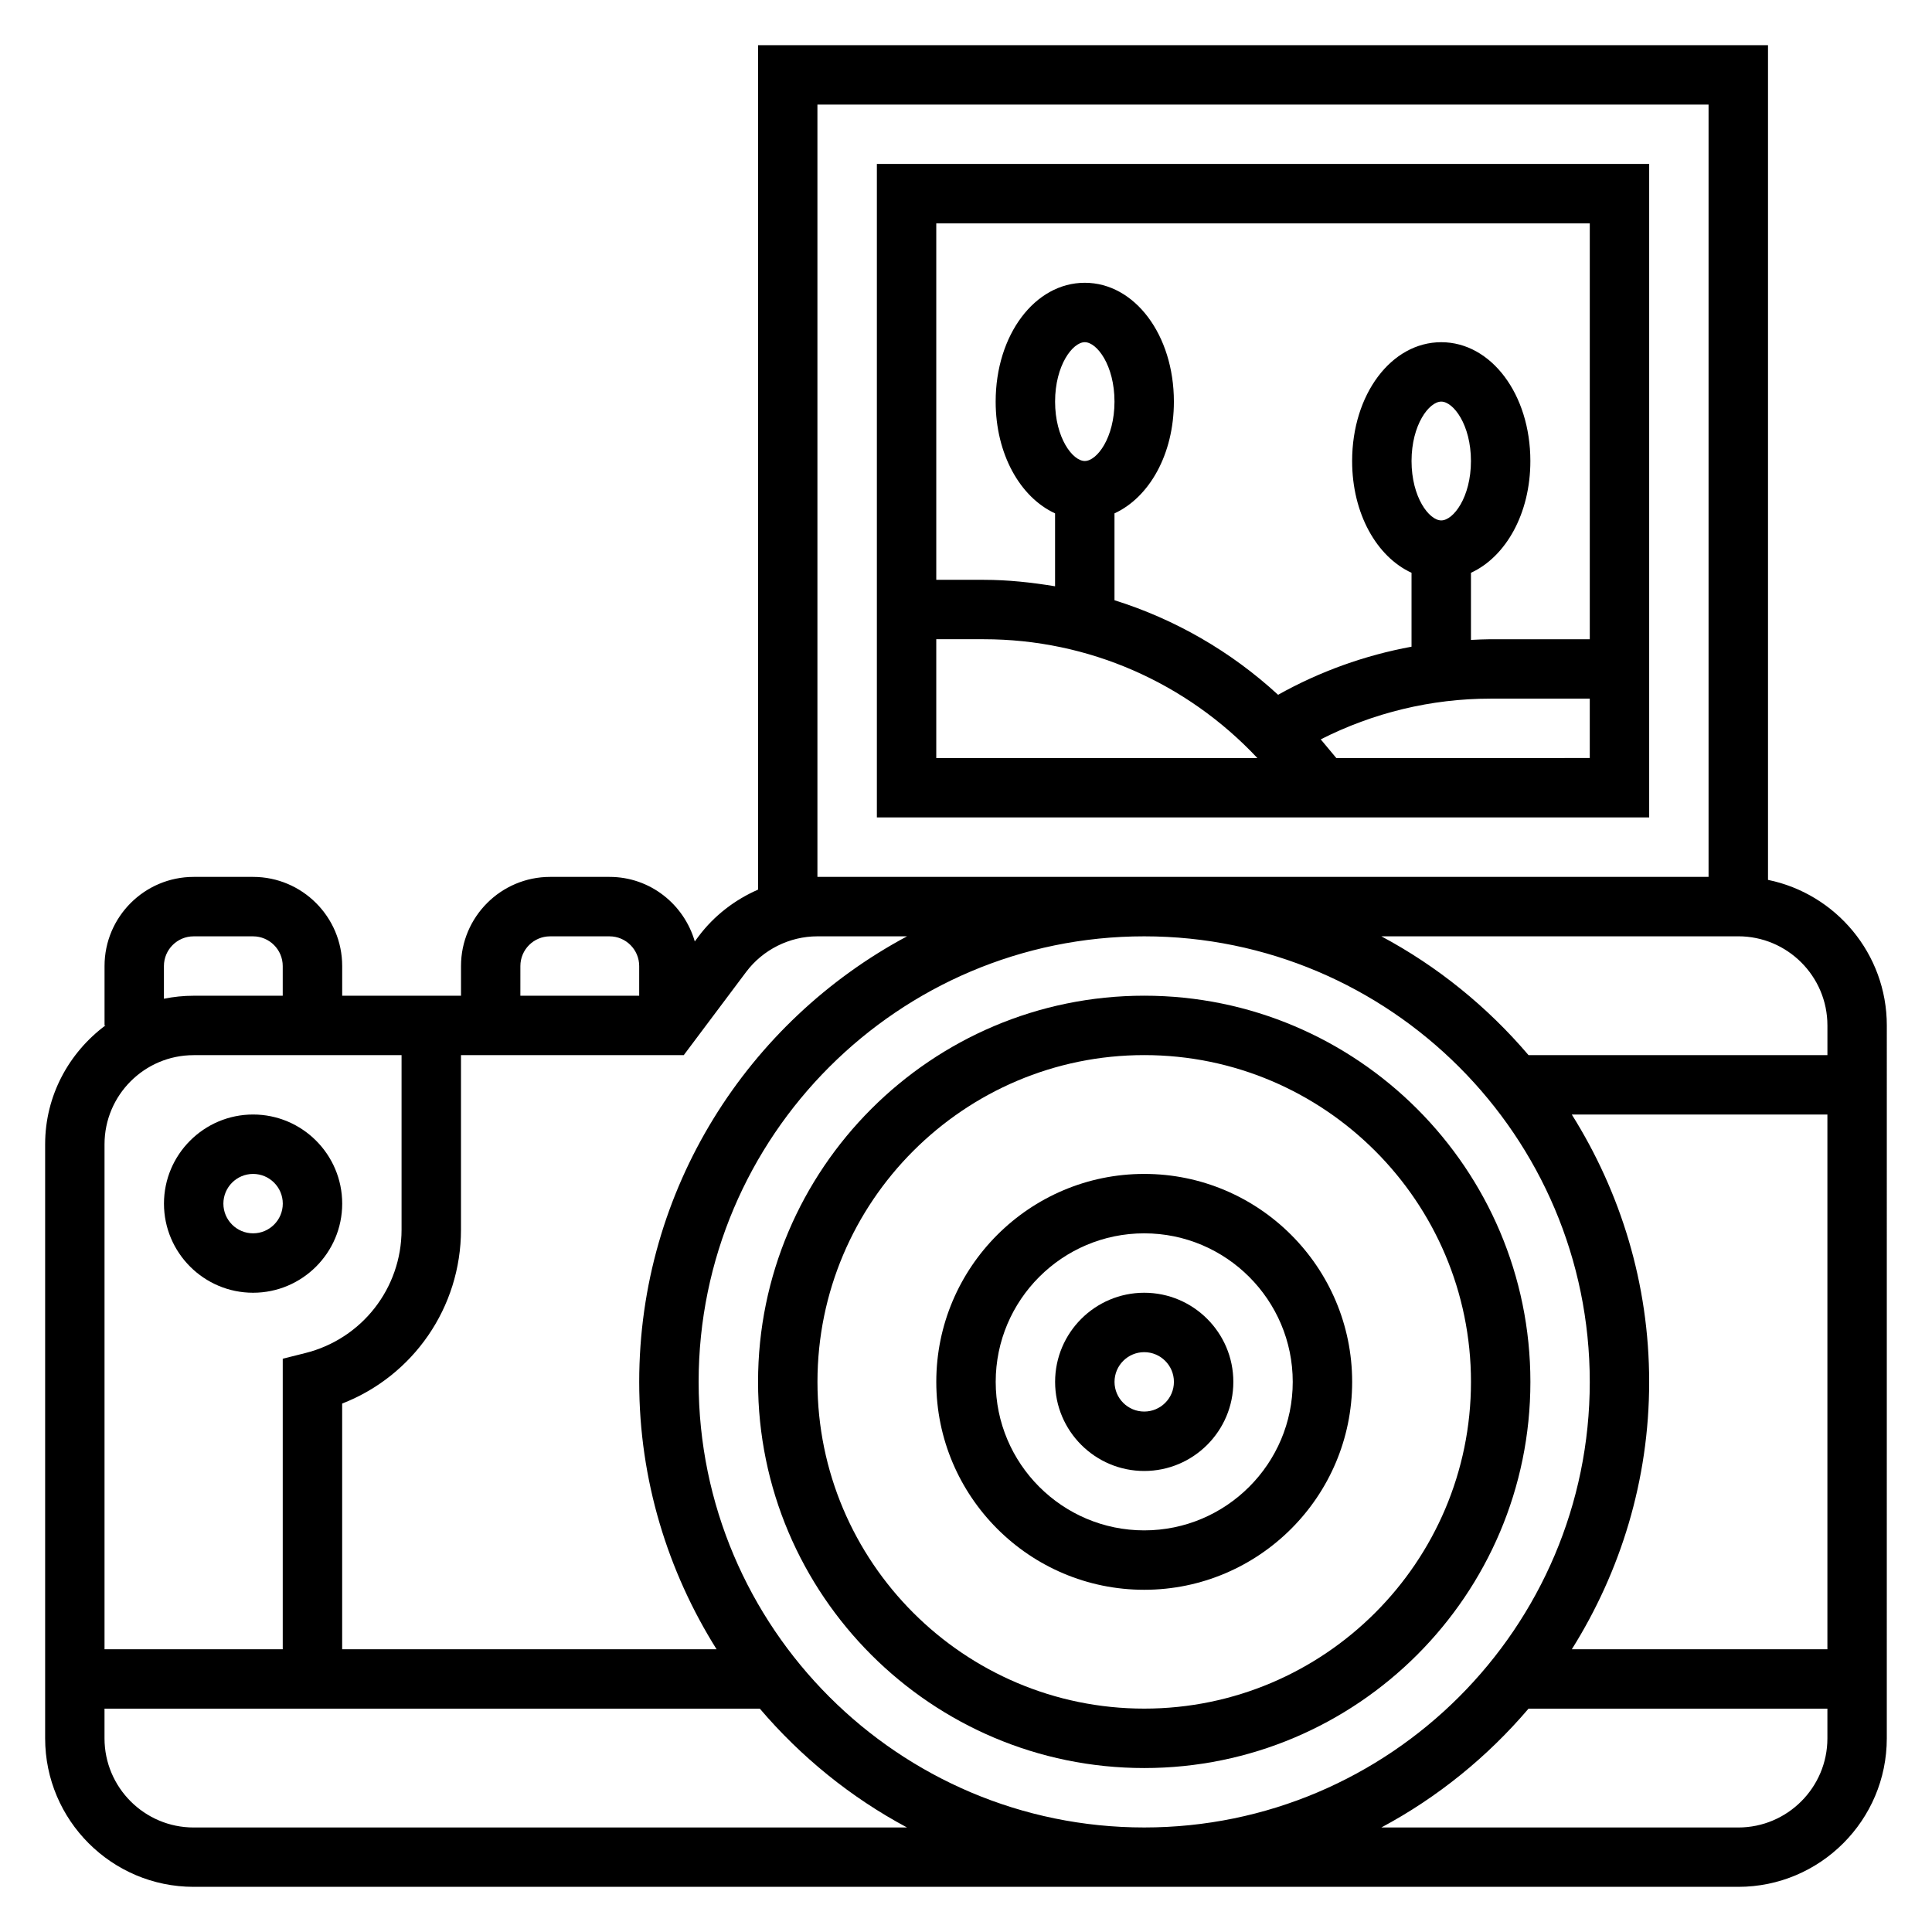<?xml version="1.0" encoding="UTF-8"?>
<!-- Uploaded to: SVG Repo, www.svgrepo.com, Generator: SVG Repo Mixer Tools -->
<svg fill="#000000" width="800px" height="800px" version="1.1" viewBox="144 144 512 512" xmlns="http://www.w3.org/2000/svg">
 <g>
  <path d="m612.54 377.18v-221.21h-267.65v223.79c-6.156 2.691-11.637 6.887-15.742 12.359l-1.023 1.371c-2.852-9.848-11.84-17.105-22.594-17.105h-15.742c-13.02 0-23.617 10.598-23.617 23.617v7.871h-31.488v-7.871c0-13.02-10.598-23.617-23.617-23.617h-15.746c-13.02 0-23.617 10.598-23.617 23.617v15.742h0.242c-9.637 7.18-15.984 18.57-15.984 31.488v157.44c0 21.703 17.656 39.359 39.359 39.359h409.34c21.703 0 39.359-17.656 39.359-39.359l0.004-188.93c0-19.004-13.547-34.902-31.488-38.566zm15.746 38.566v7.871h-79.211c-10.887-12.785-24.09-23.516-39.008-31.488h94.602c13.02 0 23.617 10.598 23.617 23.617zm-181.06 212.55c-65.109 0-118.08-52.973-118.08-118.08s52.973-118.08 118.08-118.08 118.08 52.973 118.08 118.08-52.973 118.08-118.08 118.08zm133.82-118.08c0-26.031-7.59-50.27-20.5-70.848h67.734v141.7h-67.73c12.906-20.578 20.496-44.816 20.496-70.848zm-220.42-338.5h236.16v204.67h-236.16zm-18.891 229.86c4.438-5.914 11.5-9.441 18.891-9.441h23.75c-42.184 22.547-70.98 67-70.98 118.08 0 26.031 7.59 50.27 20.5 70.848h-99.219v-65.109c18.812-7.312 31.488-25.449 31.488-46.074v-46.258h59.039zm-59.828-1.566c0-4.344 3.535-7.871 7.871-7.871h15.742c4.336 0 7.871 3.527 7.871 7.871v7.871h-31.488zm-94.465 0c0-4.344 3.535-7.871 7.871-7.871h15.742c4.336 0 7.871 3.527 7.871 7.871v7.871h-23.613c-2.691 0-5.328 0.277-7.871 0.797zm7.871 23.613h55.105v46.266c0 15.492-10.492 28.938-25.527 32.691l-5.961 1.496v76.988h-47.23v-133.82c0-13.02 10.594-23.617 23.613-23.617zm0 204.68c-13.02 0-23.617-10.598-23.617-23.617v-7.871h173.67c10.887 12.785 24.09 23.516 39.008 31.488zm409.35 0h-94.598c14.918-7.973 28.117-18.703 39.008-31.488h79.207v7.871c0 13.02-10.598 23.617-23.617 23.617z"/>
  <path d="m447.23 486.59c-13.02 0-23.617 10.598-23.617 23.617s10.598 23.617 23.617 23.617 23.617-10.598 23.617-23.617-10.598-23.617-23.617-23.617zm0 31.488c-4.336 0-7.871-3.527-7.871-7.871s3.535-7.871 7.871-7.871c4.336 0 7.871 3.527 7.871 7.871s-3.535 7.871-7.871 7.871z"/>
  <path d="m447.23 455.1c-30.387 0-55.105 24.727-55.105 55.105 0 30.379 24.719 55.105 55.105 55.105s55.105-24.727 55.105-55.105c0-30.379-24.719-55.105-55.105-55.105zm0 94.465c-21.703 0-39.359-17.656-39.359-39.359s17.656-39.359 39.359-39.359 39.359 17.656 39.359 39.359-17.656 39.359-39.359 39.359z"/>
  <path d="m447.23 407.87c-56.426 0-102.34 45.91-102.34 102.34s45.91 102.34 102.34 102.34 102.34-45.91 102.34-102.34-45.91-102.34-102.34-102.34zm0 188.93c-47.742 0-86.594-38.848-86.594-86.594 0-47.742 38.848-86.594 86.594-86.594 47.742 0 86.594 38.848 86.594 86.594 0 47.742-38.852 86.594-86.594 86.594z"/>
  <path d="m211.07 486.59c13.02 0 23.617-10.598 23.617-23.617 0-13.02-10.598-23.617-23.617-23.617-13.02 0-23.617 10.598-23.617 23.617 0 13.023 10.598 23.617 23.617 23.617zm0-31.488c4.336 0 7.871 3.527 7.871 7.871s-3.535 7.871-7.871 7.871c-4.336 0-7.871-3.527-7.871-7.871s3.535-7.871 7.871-7.871z"/>
  <path d="m581.05 187.45h-204.67v173.18h204.67zm-15.742 15.746v110.21h-26.316c-1.73 0-3.449 0.102-5.172 0.18v-17.789c9.234-4.25 15.742-15.68 15.742-29.621 0-17.656-10.375-31.488-23.617-31.488-13.242 0-23.617 13.832-23.617 31.488 0 13.941 6.512 25.371 15.742 29.621v19.586c-12.383 2.281-24.316 6.559-35.367 12.746-12.516-11.516-27.301-20.02-43.352-25.059v-23.02c9.234-4.25 15.742-15.68 15.742-29.621 0-17.656-10.375-31.488-23.617-31.488-13.242 0-23.617 13.832-23.617 31.488 0 13.941 6.512 25.371 15.742 29.621v19.324c-6.188-1.02-12.469-1.711-18.852-1.711h-12.629v-94.465zm-47.234 62.977c0-9.613 4.66-15.742 7.871-15.742 3.211 0 7.871 6.133 7.871 15.742 0 9.613-4.66 15.742-7.871 15.742-3.211 0-7.871-6.133-7.871-15.742zm-94.465-15.746c0-9.613 4.66-15.742 7.871-15.742s7.871 6.133 7.871 15.742c0 9.613-4.66 15.742-7.871 15.742-3.211 0.004-7.871-6.129-7.871-15.742zm-31.488 62.977h12.625c27.656 0 53.68 11.477 72.477 31.488h-85.102zm106.02 31.488-4.133-4.953c13.918-7.051 29.273-10.793 44.98-10.793h26.316v15.742z"/>
 </g>
</svg>